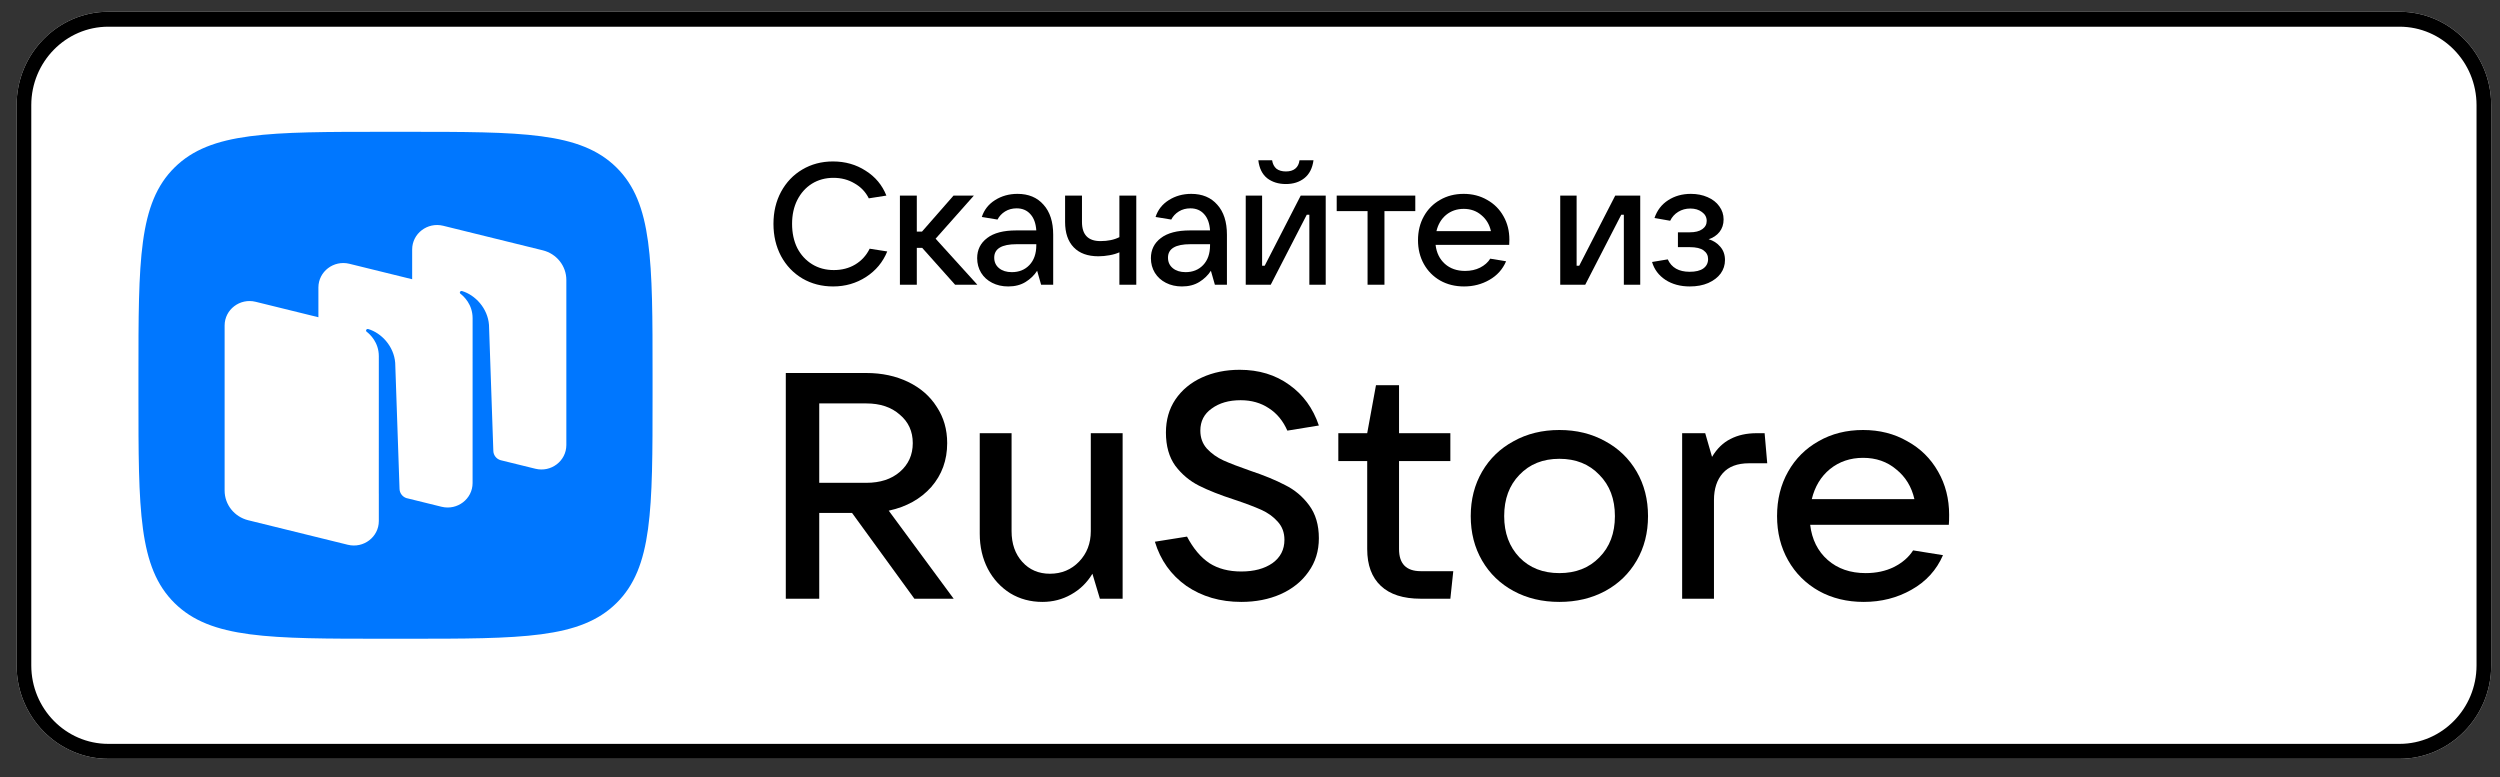 <svg width="119" height="37" viewBox="0 0 119 37" fill="none" xmlns="http://www.w3.org/2000/svg">
<rect x="0" y="0" width="119" height="37" fill="#333333" stroke="none"/>
<g clip-path="url(#clip0_87_46357)">
<path d="M114.218 36.119H5.153C2.754 36.119 0.791 34.119 0.791 31.674V5.005C0.791 2.56 2.754 0.56 5.153 0.56H114.218C116.618 0.56 118.581 2.56 118.581 5.005V31.674C118.581 34.119 116.618 36.119 114.218 36.119Z" fill="white"/>
<path d="M114.218 0.56H5.153C2.754 0.56 0.791 2.56 0.791 5.005V31.674C0.791 34.119 2.754 36.119 5.153 36.119H114.218C116.618 36.119 118.581 34.119 118.581 31.674V5.005C118.581 2.56 116.618 0.56 114.218 0.56ZM114.218 1.271C116.239 1.271 117.883 2.946 117.883 5.005V31.674C117.883 33.733 116.239 35.408 114.218 35.408H5.153C3.133 35.408 1.489 33.733 1.489 31.674V5.005C1.489 2.946 3.133 1.271 5.153 1.271H114.218Z" fill="black"/>
<path d="M8.311 28.708C10.031 30.404 12.8 30.404 18.337 30.404H19.316C24.853 30.404 27.622 30.404 29.342 28.708C31.062 27.012 31.062 24.282 31.062 18.822V17.857C31.062 12.397 31.062 9.667 29.342 7.971C27.622 6.274 24.853 6.274 19.316 6.274H18.337C12.8 6.274 10.031 6.274 8.311 7.971C6.59 9.667 6.59 12.397 6.59 17.857V18.822C6.59 24.282 6.59 27.012 8.311 28.708Z" fill="#0077FF"/>
<path fill-rule="evenodd" clip-rule="evenodd" d="M25.483 22.312L23.829 21.905C23.63 21.849 23.49 21.672 23.483 21.467L23.276 15.466C23.217 14.672 22.619 14.04 21.994 13.854C21.959 13.844 21.921 13.858 21.901 13.887C21.879 13.918 21.887 13.96 21.917 13.982C22.071 14.1 22.496 14.484 22.496 15.147L22.495 22.993C22.495 23.75 21.769 24.306 21.02 24.122L19.341 23.708C19.155 23.644 19.025 23.473 19.018 23.276L18.812 17.274C18.752 16.48 18.154 15.849 17.53 15.663C17.495 15.652 17.457 15.666 17.436 15.696C17.415 15.726 17.423 15.768 17.453 15.791C17.607 15.908 18.032 16.293 18.032 16.956L18.031 23.495L18.032 23.496V24.802C18.032 25.56 17.305 26.115 16.557 25.931L11.814 24.763C11.155 24.6 10.692 24.019 10.692 23.352V15.494C10.692 14.736 11.418 14.181 12.167 14.365L15.156 15.101V13.685C15.156 12.927 15.882 12.371 16.631 12.556L19.619 13.292V11.875C19.619 11.118 20.345 10.562 21.094 10.746L25.836 11.915C26.495 12.077 26.958 12.659 26.958 13.326V21.184C26.958 21.941 26.232 22.497 25.483 22.312Z" fill="white"/>
<path d="M56.471 27.889C57.213 28.397 58.084 28.651 59.084 28.651C59.774 28.651 60.397 28.529 60.954 28.285C61.52 28.032 61.963 27.676 62.283 27.219C62.613 26.762 62.778 26.228 62.778 25.619C62.778 24.989 62.623 24.465 62.314 24.049C62.005 23.632 61.623 23.312 61.17 23.089C60.727 22.855 60.17 22.627 59.501 22.403C58.975 22.22 58.553 22.058 58.233 21.915C57.924 21.773 57.661 21.585 57.445 21.351C57.239 21.118 57.136 20.833 57.136 20.498C57.136 20.051 57.316 19.701 57.677 19.447C58.038 19.182 58.496 19.05 59.053 19.05C59.568 19.05 60.016 19.177 60.397 19.431C60.779 19.675 61.072 20.031 61.278 20.498L62.778 20.254C62.499 19.431 62.03 18.786 61.371 18.319C60.712 17.841 59.923 17.602 59.006 17.602C58.347 17.602 57.749 17.724 57.213 17.968C56.678 18.212 56.255 18.563 55.946 19.02C55.647 19.467 55.498 19.99 55.498 20.59C55.498 21.23 55.647 21.758 55.946 22.174C56.255 22.581 56.631 22.896 57.074 23.119C57.517 23.343 58.084 23.566 58.774 23.79C59.289 23.962 59.707 24.12 60.026 24.262C60.346 24.404 60.608 24.593 60.815 24.826C61.031 25.06 61.139 25.349 61.139 25.695C61.139 26.162 60.949 26.533 60.567 26.807C60.186 27.071 59.691 27.203 59.084 27.203C58.486 27.203 57.981 27.071 57.569 26.807C57.157 26.533 56.801 26.111 56.502 25.542L54.972 25.786C55.24 26.67 55.74 27.371 56.471 27.889Z" fill="black"/>
<path fill-rule="evenodd" clip-rule="evenodd" d="M45.395 28.499H43.525L40.557 24.415H38.996V28.499H37.404V17.755H41.237C41.979 17.755 42.644 17.897 43.231 18.182C43.819 18.466 44.272 18.862 44.591 19.37C44.921 19.868 45.086 20.442 45.086 21.092C45.086 21.905 44.833 22.601 44.329 23.18C43.824 23.749 43.149 24.125 42.304 24.308L45.395 28.499ZM38.996 19.203V22.982H41.237C41.897 22.982 42.428 22.809 42.829 22.464C43.242 22.108 43.448 21.651 43.448 21.092C43.448 20.534 43.242 20.081 42.829 19.736C42.428 19.381 41.897 19.203 41.237 19.203H38.996Z" fill="black"/>
<path d="M49.619 28.651C49.053 28.651 48.542 28.514 48.089 28.24C47.636 27.955 47.28 27.569 47.023 27.082C46.765 26.584 46.636 26.025 46.636 25.405V20.62H48.151V25.283C48.151 25.883 48.321 26.37 48.661 26.746C49.001 27.122 49.439 27.31 49.975 27.31C50.531 27.31 50.995 27.117 51.366 26.731C51.737 26.345 51.922 25.862 51.922 25.283V20.62H53.437V28.499H52.355L51.999 27.31C51.742 27.737 51.402 28.067 50.979 28.301C50.567 28.534 50.114 28.651 49.619 28.651Z" fill="black"/>
<path d="M69.176 27.188L69.037 28.499H67.63C66.795 28.499 66.162 28.296 65.729 27.889C65.296 27.483 65.079 26.899 65.079 26.137V21.946H63.704V20.62H65.079L65.497 18.334H66.594V20.62H69.037V21.946H66.594V26.137C66.594 26.838 66.939 27.188 67.63 27.188H69.176Z" fill="black"/>
<path fill-rule="evenodd" clip-rule="evenodd" d="M72.048 28.133C72.686 28.479 73.413 28.651 74.227 28.651C75.041 28.651 75.767 28.479 76.406 28.133C77.045 27.788 77.544 27.305 77.905 26.685C78.266 26.066 78.446 25.36 78.446 24.567C78.446 23.775 78.266 23.069 77.905 22.449C77.544 21.829 77.045 21.346 76.406 21.001C75.767 20.645 75.041 20.468 74.227 20.468C73.413 20.468 72.686 20.645 72.048 21.001C71.409 21.346 70.909 21.829 70.548 22.449C70.188 23.069 70.007 23.775 70.007 24.567C70.007 25.36 70.188 26.066 70.548 26.685C70.909 27.305 71.409 27.788 72.048 28.133ZM76.128 26.533C75.643 27.031 75.01 27.28 74.227 27.28C73.443 27.28 72.81 27.031 72.326 26.533C71.841 26.025 71.599 25.37 71.599 24.567C71.599 23.754 71.841 23.099 72.326 22.601C72.81 22.093 73.443 21.839 74.227 21.839C75.01 21.839 75.643 22.093 76.128 22.601C76.623 23.099 76.87 23.754 76.87 24.567C76.87 25.38 76.623 26.035 76.128 26.533Z" fill="black"/>
<path d="M80.07 28.499V20.62H81.168L81.493 21.748C81.729 21.351 82.023 21.067 82.374 20.894C82.724 20.711 83.141 20.62 83.626 20.62H83.996L84.12 22.052H83.254C82.698 22.052 82.281 22.21 82.003 22.525C81.725 22.84 81.585 23.267 81.585 23.805V28.499H80.07Z" fill="black"/>
<path fill-rule="evenodd" clip-rule="evenodd" d="M92.764 24.979C92.775 24.867 92.779 24.709 92.779 24.506C92.779 23.744 92.604 23.058 92.254 22.449C91.903 21.829 91.415 21.346 90.785 21.001C90.167 20.645 89.467 20.468 88.684 20.468C87.89 20.468 87.184 20.645 86.566 21.001C85.948 21.346 85.464 21.829 85.114 22.449C84.763 23.069 84.588 23.775 84.588 24.567C84.588 25.349 84.763 26.05 85.114 26.67C85.464 27.29 85.953 27.777 86.582 28.133C87.21 28.479 87.921 28.651 88.715 28.651C89.549 28.651 90.307 28.458 90.986 28.072C91.677 27.686 92.177 27.137 92.486 26.426L91.064 26.198C90.858 26.523 90.553 26.787 90.152 26.99C89.76 27.183 89.312 27.28 88.807 27.28C88.076 27.28 87.473 27.071 86.999 26.655C86.525 26.238 86.247 25.68 86.164 24.979H92.764ZM87.107 22.327C87.55 21.971 88.076 21.793 88.684 21.793C89.302 21.793 89.827 21.976 90.26 22.342C90.703 22.698 90.992 23.17 91.126 23.759H86.241C86.386 23.16 86.674 22.682 87.107 22.327Z" fill="black"/>
<path d="M59.297 13.553H60.487L62.202 10.221H62.325V13.553H63.104V9.31H61.914L60.199 12.65H60.076V9.31H59.297V13.553Z" fill="black"/>
<path d="M60.314 8.481C60.555 8.667 60.853 8.76 61.209 8.76C61.559 8.76 61.852 8.667 62.087 8.481C62.328 8.29 62.472 8.005 62.522 7.628H61.857C61.835 7.803 61.767 7.937 61.652 8.03C61.542 8.118 61.395 8.161 61.209 8.161C61.023 8.161 60.872 8.118 60.757 8.03C60.648 7.937 60.58 7.803 60.552 7.628H59.896C59.94 8.005 60.079 8.29 60.314 8.481Z" fill="black"/>
<path d="M38.196 13.257C38.628 13.509 39.115 13.635 39.656 13.635C40.236 13.635 40.758 13.484 41.224 13.183C41.688 12.883 42.025 12.478 42.233 11.969L41.396 11.838C41.237 12.16 41.007 12.412 40.706 12.592C40.411 12.768 40.072 12.855 39.689 12.855C39.301 12.855 38.956 12.762 38.655 12.576C38.354 12.39 38.119 12.133 37.949 11.805C37.785 11.471 37.703 11.088 37.703 10.656C37.703 10.229 37.785 9.852 37.949 9.524C38.119 9.19 38.351 8.93 38.647 8.744C38.948 8.558 39.29 8.465 39.673 8.465C40.045 8.465 40.378 8.552 40.674 8.728C40.975 8.897 41.202 9.135 41.355 9.441L42.192 9.31C41.995 8.812 41.667 8.418 41.207 8.128C40.753 7.833 40.233 7.685 39.648 7.685C39.106 7.685 38.62 7.814 38.187 8.071C37.761 8.323 37.424 8.676 37.178 9.13C36.937 9.578 36.817 10.087 36.817 10.656C36.817 11.225 36.937 11.736 37.178 12.191C37.424 12.645 37.763 13 38.196 13.257Z" fill="black"/>
<path d="M45.462 13.553H46.521L44.535 11.362L46.356 9.31H45.388L43.886 11.025H43.64V9.31H42.836V13.553H43.64V11.797H43.895L45.462 13.553Z" fill="black"/>
<path fill-rule="evenodd" clip-rule="evenodd" d="M48.433 9.228C48.958 9.228 49.371 9.4 49.672 9.745C49.978 10.084 50.132 10.56 50.132 11.173V13.553H49.557L49.368 12.888C49.232 13.101 49.048 13.279 48.819 13.421C48.589 13.564 48.313 13.635 47.99 13.635C47.705 13.635 47.451 13.577 47.227 13.462C47.002 13.348 46.827 13.189 46.702 12.986C46.576 12.779 46.513 12.546 46.513 12.289C46.513 11.89 46.672 11.569 46.989 11.329C47.306 11.088 47.766 10.968 48.367 10.968H49.328C49.306 10.634 49.213 10.377 49.048 10.196C48.884 10.01 48.666 9.917 48.392 9.917C48.184 9.917 48.001 9.967 47.842 10.065C47.684 10.164 47.563 10.292 47.481 10.451L46.734 10.328C46.844 9.989 47.054 9.72 47.366 9.524C47.678 9.327 48.034 9.228 48.433 9.228ZM48.162 12.954C48.507 12.954 48.786 12.841 48.999 12.617C49.218 12.387 49.328 12.073 49.328 11.674V11.624H48.392C47.681 11.624 47.325 11.838 47.325 12.264C47.325 12.472 47.402 12.639 47.555 12.765C47.708 12.891 47.911 12.954 48.162 12.954Z" fill="black"/>
<path d="M52.815 12.149C52.996 12.117 53.152 12.07 53.283 12.01V13.553H54.087V9.31H53.283V11.288C53.037 11.414 52.736 11.476 52.38 11.476C51.795 11.476 51.502 11.173 51.502 10.566V9.31H50.698V10.566C50.698 11.085 50.835 11.488 51.108 11.772C51.382 12.056 51.773 12.199 52.282 12.199C52.457 12.199 52.635 12.182 52.815 12.149Z" fill="black"/>
<path fill-rule="evenodd" clip-rule="evenodd" d="M56.703 9.228C57.229 9.228 57.642 9.4 57.943 9.745C58.249 10.084 58.402 10.56 58.402 11.173V13.553H57.828L57.639 12.888C57.502 13.101 57.319 13.279 57.089 13.421C56.859 13.564 56.583 13.635 56.26 13.635C55.976 13.635 55.721 13.577 55.497 13.462C55.273 13.348 55.098 13.189 54.972 12.986C54.846 12.779 54.783 12.546 54.783 12.289C54.783 11.89 54.942 11.569 55.259 11.329C55.577 11.088 56.036 10.968 56.638 10.968H57.598C57.576 10.634 57.483 10.377 57.319 10.196C57.155 10.01 56.936 9.917 56.662 9.917C56.455 9.917 56.271 9.967 56.113 10.065C55.954 10.164 55.834 10.292 55.752 10.451L55.005 10.328C55.114 9.989 55.325 9.72 55.637 9.524C55.949 9.327 56.304 9.228 56.703 9.228ZM56.433 12.954C56.777 12.954 57.056 12.841 57.27 12.617C57.489 12.387 57.598 12.073 57.598 11.674V11.624H56.662C55.951 11.624 55.596 11.838 55.596 12.264C55.596 12.472 55.672 12.639 55.825 12.765C55.979 12.891 56.181 12.954 56.433 12.954Z" fill="black"/>
<path d="M65.9 13.553H65.096V10.049H63.627V9.31H67.368V10.049H65.9V13.553Z" fill="black"/>
<path fill-rule="evenodd" clip-rule="evenodd" d="M71.838 11.657C71.844 11.597 71.846 11.512 71.846 11.403C71.846 10.992 71.753 10.623 71.567 10.295C71.381 9.961 71.121 9.701 70.788 9.515C70.459 9.324 70.087 9.228 69.672 9.228C69.25 9.228 68.876 9.324 68.547 9.515C68.219 9.701 67.962 9.961 67.776 10.295C67.59 10.629 67.497 11.009 67.497 11.435C67.497 11.857 67.59 12.234 67.776 12.568C67.962 12.902 68.222 13.164 68.556 13.356C68.889 13.542 69.267 13.635 69.688 13.635C70.131 13.635 70.533 13.531 70.894 13.323C71.261 13.115 71.526 12.82 71.69 12.437L70.935 12.313C70.826 12.489 70.665 12.631 70.451 12.74C70.243 12.844 70.005 12.896 69.737 12.896C69.349 12.896 69.029 12.784 68.777 12.56C68.526 12.335 68.378 12.034 68.334 11.657H71.838ZM68.835 10.229C69.07 10.038 69.349 9.942 69.672 9.942C70 9.942 70.279 10.04 70.509 10.237C70.744 10.429 70.897 10.683 70.968 11.001H68.375C68.452 10.678 68.605 10.421 68.835 10.229Z" fill="black"/>
<path d="M75.457 13.553H74.267V9.31H75.047V12.65H75.17L76.885 9.31H78.075V13.553H77.295V10.221H77.172L75.457 13.553Z" fill="black"/>
<path d="M81.888 11.747C81.74 11.572 81.554 11.452 81.33 11.386C81.543 11.321 81.715 11.206 81.847 11.042C81.978 10.877 82.043 10.678 82.043 10.443C82.043 10.213 81.975 10.005 81.838 9.819C81.707 9.633 81.521 9.488 81.28 9.384C81.045 9.28 80.78 9.228 80.484 9.228C80.074 9.228 79.713 9.329 79.401 9.532C79.095 9.729 78.879 10.01 78.753 10.377L79.5 10.508C79.587 10.328 79.716 10.185 79.885 10.082C80.055 9.978 80.246 9.926 80.46 9.926C80.679 9.926 80.862 9.98 81.01 10.09C81.163 10.199 81.239 10.341 81.239 10.516C81.239 10.681 81.168 10.812 81.026 10.91C80.889 11.009 80.69 11.058 80.427 11.058H79.869V11.764H80.427C80.733 11.764 80.955 11.816 81.092 11.92C81.234 12.024 81.305 12.16 81.305 12.33C81.305 12.521 81.228 12.672 81.075 12.781C80.927 12.885 80.711 12.937 80.427 12.937C79.913 12.937 79.565 12.74 79.385 12.346L78.638 12.47C78.742 12.825 78.955 13.11 79.278 13.323C79.601 13.531 79.987 13.635 80.435 13.635C80.769 13.635 81.062 13.58 81.313 13.471C81.57 13.356 81.767 13.205 81.904 13.019C82.041 12.828 82.109 12.614 82.109 12.379C82.109 12.127 82.035 11.917 81.888 11.747Z" fill="black"/>
</g>
<defs>
<clipPath id="clip0_87_46357">
<rect width="117.79" height="35.559" fill="white" transform="translate(0.791 0.56)"/>
</clipPath>
</defs>
</svg>
